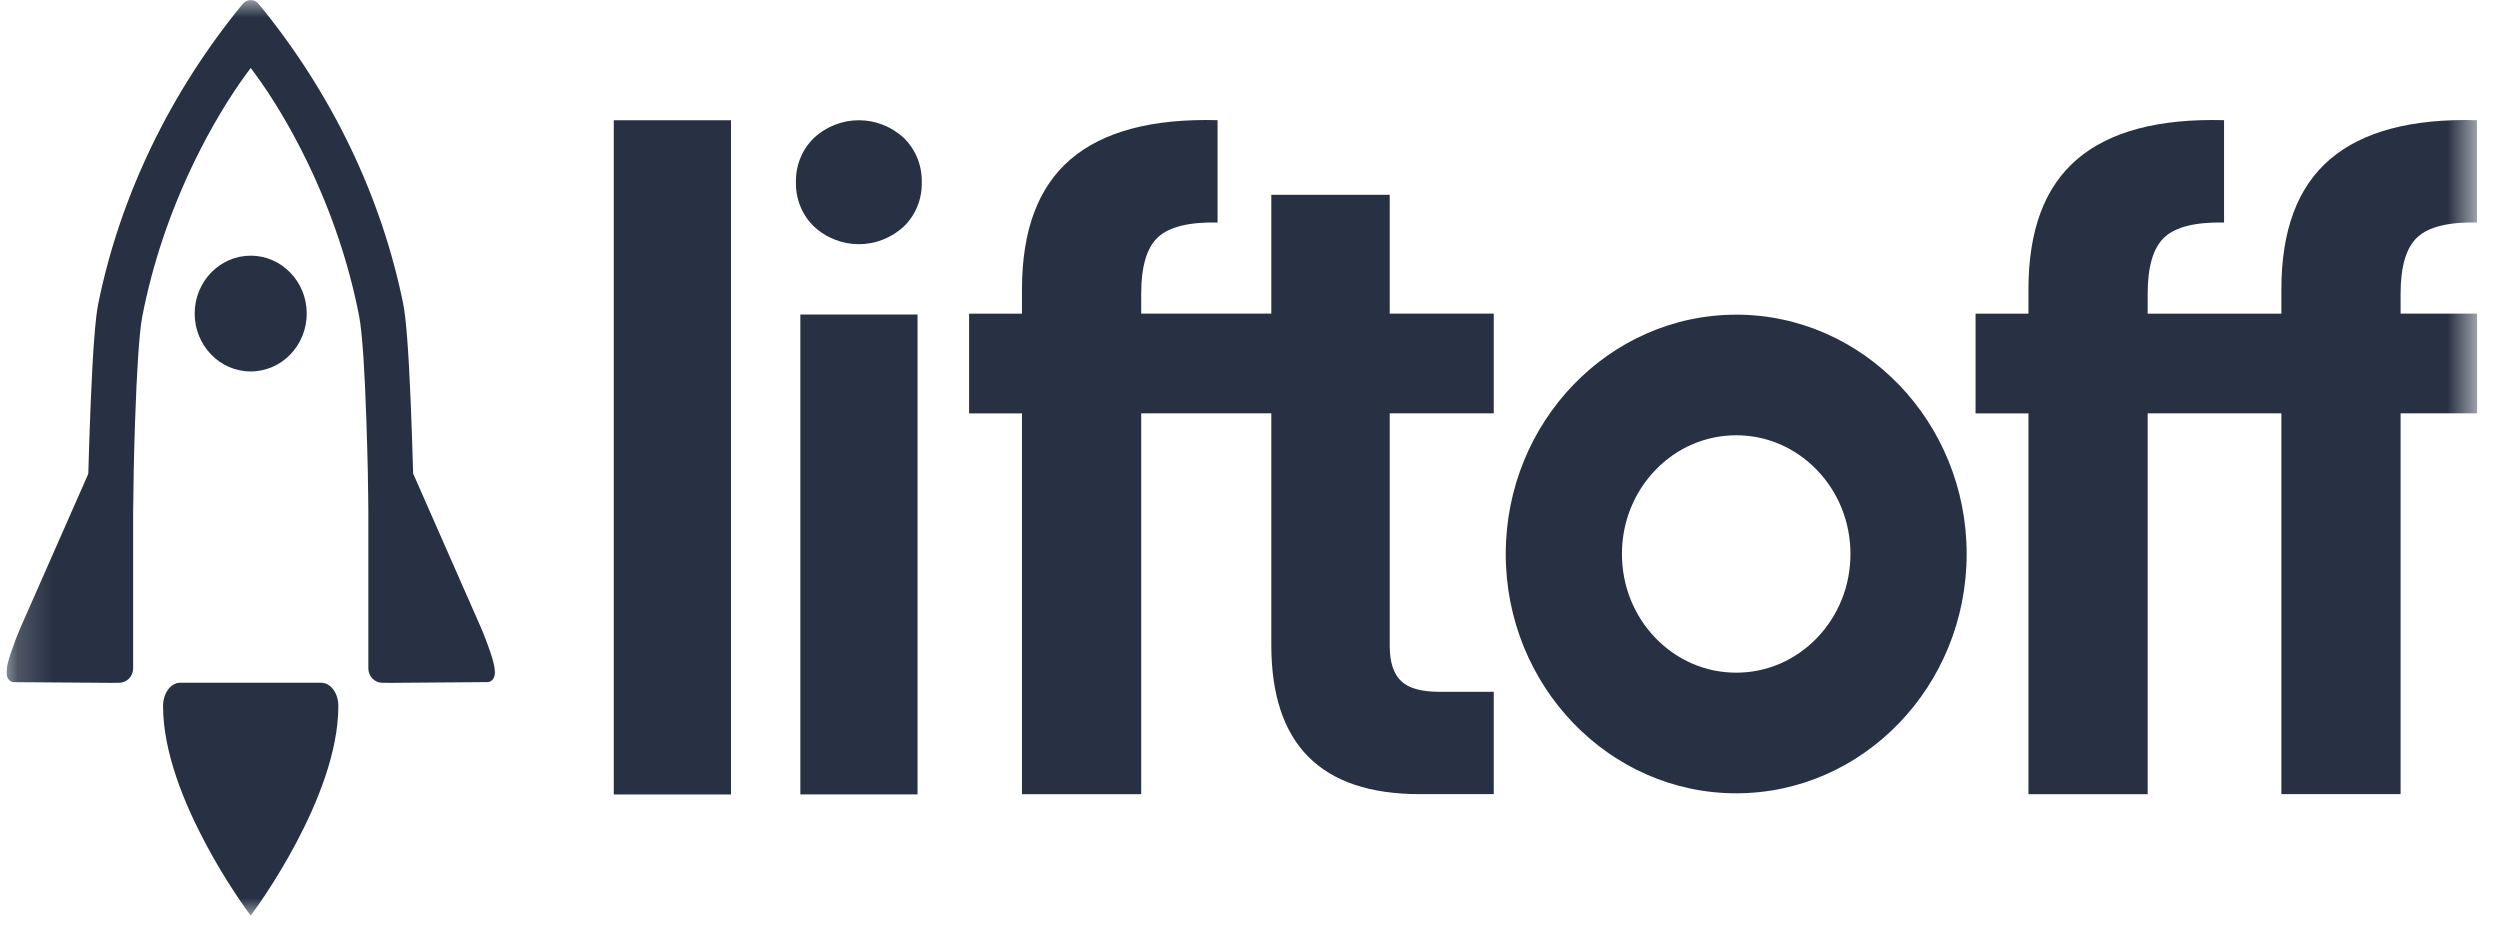<svg width="71" height="27" viewBox="0 0 71 27" fill="none" xmlns="http://www.w3.org/2000/svg">
<g clip-path="url(#clip0_19157_64803)">
<mask id="mask0_19157_64803" style="mask-type:luminance" maskUnits="userSpaceOnUse" x="0" y="0" width="71" height="26">
<path d="M70.355 0H0.185V26H70.355V0Z" fill="white"/>
</mask>
<g mask="url(#mask0_19157_64803)">
<path d="M8.711 8.905C8.711 7.998 7.998 7.261 7.12 7.261C6.241 7.261 5.529 7.998 5.529 8.905C5.529 9.813 6.241 10.549 7.12 10.549C7.998 10.549 8.711 9.813 8.711 8.905Z" fill="#273143"/>
<path d="M9.121 19.39H5.12C4.976 19.39 4.85 19.474 4.766 19.594C4.681 19.715 4.632 19.873 4.631 20.048V20.054C4.632 21.374 5.237 22.823 5.835 23.951C6.434 25.077 7.032 25.881 7.034 25.884L7.045 25.901L7.12 26L7.206 25.884C7.206 25.884 7.806 25.078 8.405 23.951C9.003 22.823 9.608 21.374 9.609 20.054V20.048C9.609 19.873 9.56 19.715 9.474 19.594C9.39 19.474 9.264 19.39 9.12 19.39H9.121Z" fill="#273143"/>
<path d="M10.581 19.275C10.655 19.349 10.755 19.391 10.859 19.391L11.104 19.393L13.837 19.372C13.861 19.374 13.894 19.369 13.933 19.348C13.962 19.333 13.992 19.306 14.009 19.277C14.049 19.21 14.054 19.151 14.055 19.089C14.055 19.019 14.044 18.946 14.02 18.843C14 18.755 13.971 18.656 13.931 18.538C13.841 18.27 13.74 18.01 13.64 17.781L11.733 13.448V13.438C11.694 12.114 11.644 10.621 11.561 9.576C11.526 9.13 11.491 8.828 11.451 8.628C10.831 5.57 9.411 2.623 7.345 0.111C7.292 0.046 7.212 0.006 7.132 0.003H7.105C7.022 0.009 6.946 0.048 6.894 0.111C4.83 2.623 3.41 5.57 2.789 8.631C2.749 8.831 2.714 9.132 2.679 9.579C2.598 10.624 2.546 12.118 2.508 13.44L2.504 13.461L2.478 13.524L0.6 17.784C0.5 18.012 0.4 18.273 0.309 18.54C0.269 18.658 0.24 18.758 0.22 18.844C0.196 18.946 0.185 19.02 0.185 19.091C0.185 19.151 0.191 19.211 0.231 19.278C0.248 19.307 0.278 19.334 0.307 19.349C0.347 19.371 0.379 19.375 0.395 19.373L3.138 19.393L3.381 19.391C3.487 19.391 3.586 19.349 3.661 19.275C3.738 19.198 3.781 19.091 3.781 18.98V14.541C3.782 14.326 3.788 13.955 3.796 13.498V13.433C3.807 12.886 3.822 12.375 3.838 11.913C3.862 11.232 3.889 10.646 3.92 10.175C3.955 9.627 3.998 9.204 4.041 8.986C4.329 7.502 4.825 6.025 5.516 4.597C5.969 3.661 6.507 2.756 7.033 2.049L7.121 1.93L7.209 2.049C7.735 2.756 8.274 3.662 8.726 4.597C9.417 6.025 9.913 7.502 10.201 8.986C10.244 9.205 10.287 9.627 10.323 10.175C10.354 10.649 10.381 11.234 10.404 11.914C10.42 12.381 10.435 12.891 10.447 13.433V13.5C10.456 13.956 10.46 14.328 10.461 14.542V18.981C10.461 19.093 10.505 19.199 10.582 19.276L10.581 19.275Z" fill="#273143"/>
<path d="M49.308 8.937C45.699 8.937 42.763 11.987 42.763 15.734C42.763 19.481 45.7 22.53 49.308 22.53C52.917 22.53 55.853 19.48 55.853 15.733C55.853 11.986 52.916 8.937 49.308 8.936V8.937ZM51.602 18.117C50.989 18.753 50.174 19.104 49.308 19.104C48.442 19.104 47.626 18.753 47.014 18.117C46.401 17.48 46.063 16.634 46.063 15.733C46.063 14.832 46.401 13.986 47.014 13.349C47.626 12.713 48.442 12.362 49.308 12.362C50.174 12.362 50.989 12.713 51.602 13.349C52.215 13.986 52.553 14.832 52.553 15.733C52.553 16.632 52.215 17.48 51.602 18.117Z" fill="#273143"/>
<path d="M20.76 3.415H17.431V22.563H20.76V3.415Z" fill="#273143"/>
<path d="M26.058 8.932H22.73V22.561H26.058V8.932Z" fill="#273143"/>
<path d="M39.468 5.532H36.105V8.907H32.41V8.34C32.41 7.567 32.568 7.035 32.886 6.738C33.205 6.442 33.77 6.303 34.579 6.319V3.413C32.72 3.363 31.329 3.734 30.407 4.522C29.484 5.31 29.024 6.542 29.024 8.217V8.908H27.522V11.74H29.024V22.555H32.41V11.739H36.105V18.317C36.105 21.142 37.512 22.554 40.326 22.554H42.423V19.647H40.875C40.365 19.647 40.004 19.546 39.79 19.34C39.576 19.135 39.468 18.802 39.468 18.342V11.739H42.423V8.907H39.468V5.532Z" fill="#273143"/>
<path d="M25.67 3.919C24.942 3.247 23.841 3.247 23.114 3.919C22.78 4.244 22.594 4.7 22.605 5.175C22.594 5.65 22.78 6.106 23.114 6.431C23.841 7.103 24.942 7.103 25.67 6.431C26.004 6.106 26.19 5.65 26.178 5.175C26.189 4.7 26.004 4.245 25.67 3.919Z" fill="#273143"/>
<path d="M70.357 8.907H68.177V8.34C68.177 7.567 68.335 7.035 68.653 6.738C68.972 6.442 69.537 6.303 70.346 6.319V3.413C68.487 3.363 67.096 3.734 66.174 4.522C65.251 5.31 64.791 6.542 64.791 8.217V8.908H60.994V8.341C60.994 7.568 61.152 7.036 61.47 6.739C61.789 6.443 62.353 6.304 63.163 6.32V3.413C61.304 3.363 59.912 3.734 58.99 4.522C58.068 5.31 57.608 6.542 57.608 8.217V8.908H56.106V11.74H57.608V22.555H60.994V11.739H64.791V22.554H68.177V11.739H70.357V8.907Z" fill="#273143"/>
</g>
</g>
<defs>
<clipPath id="clip0_19157_64803">
<rect width="70.17" height="26.314" fill="white" transform="translate(0.185)"/>
</clipPath>
</defs>
</svg>
